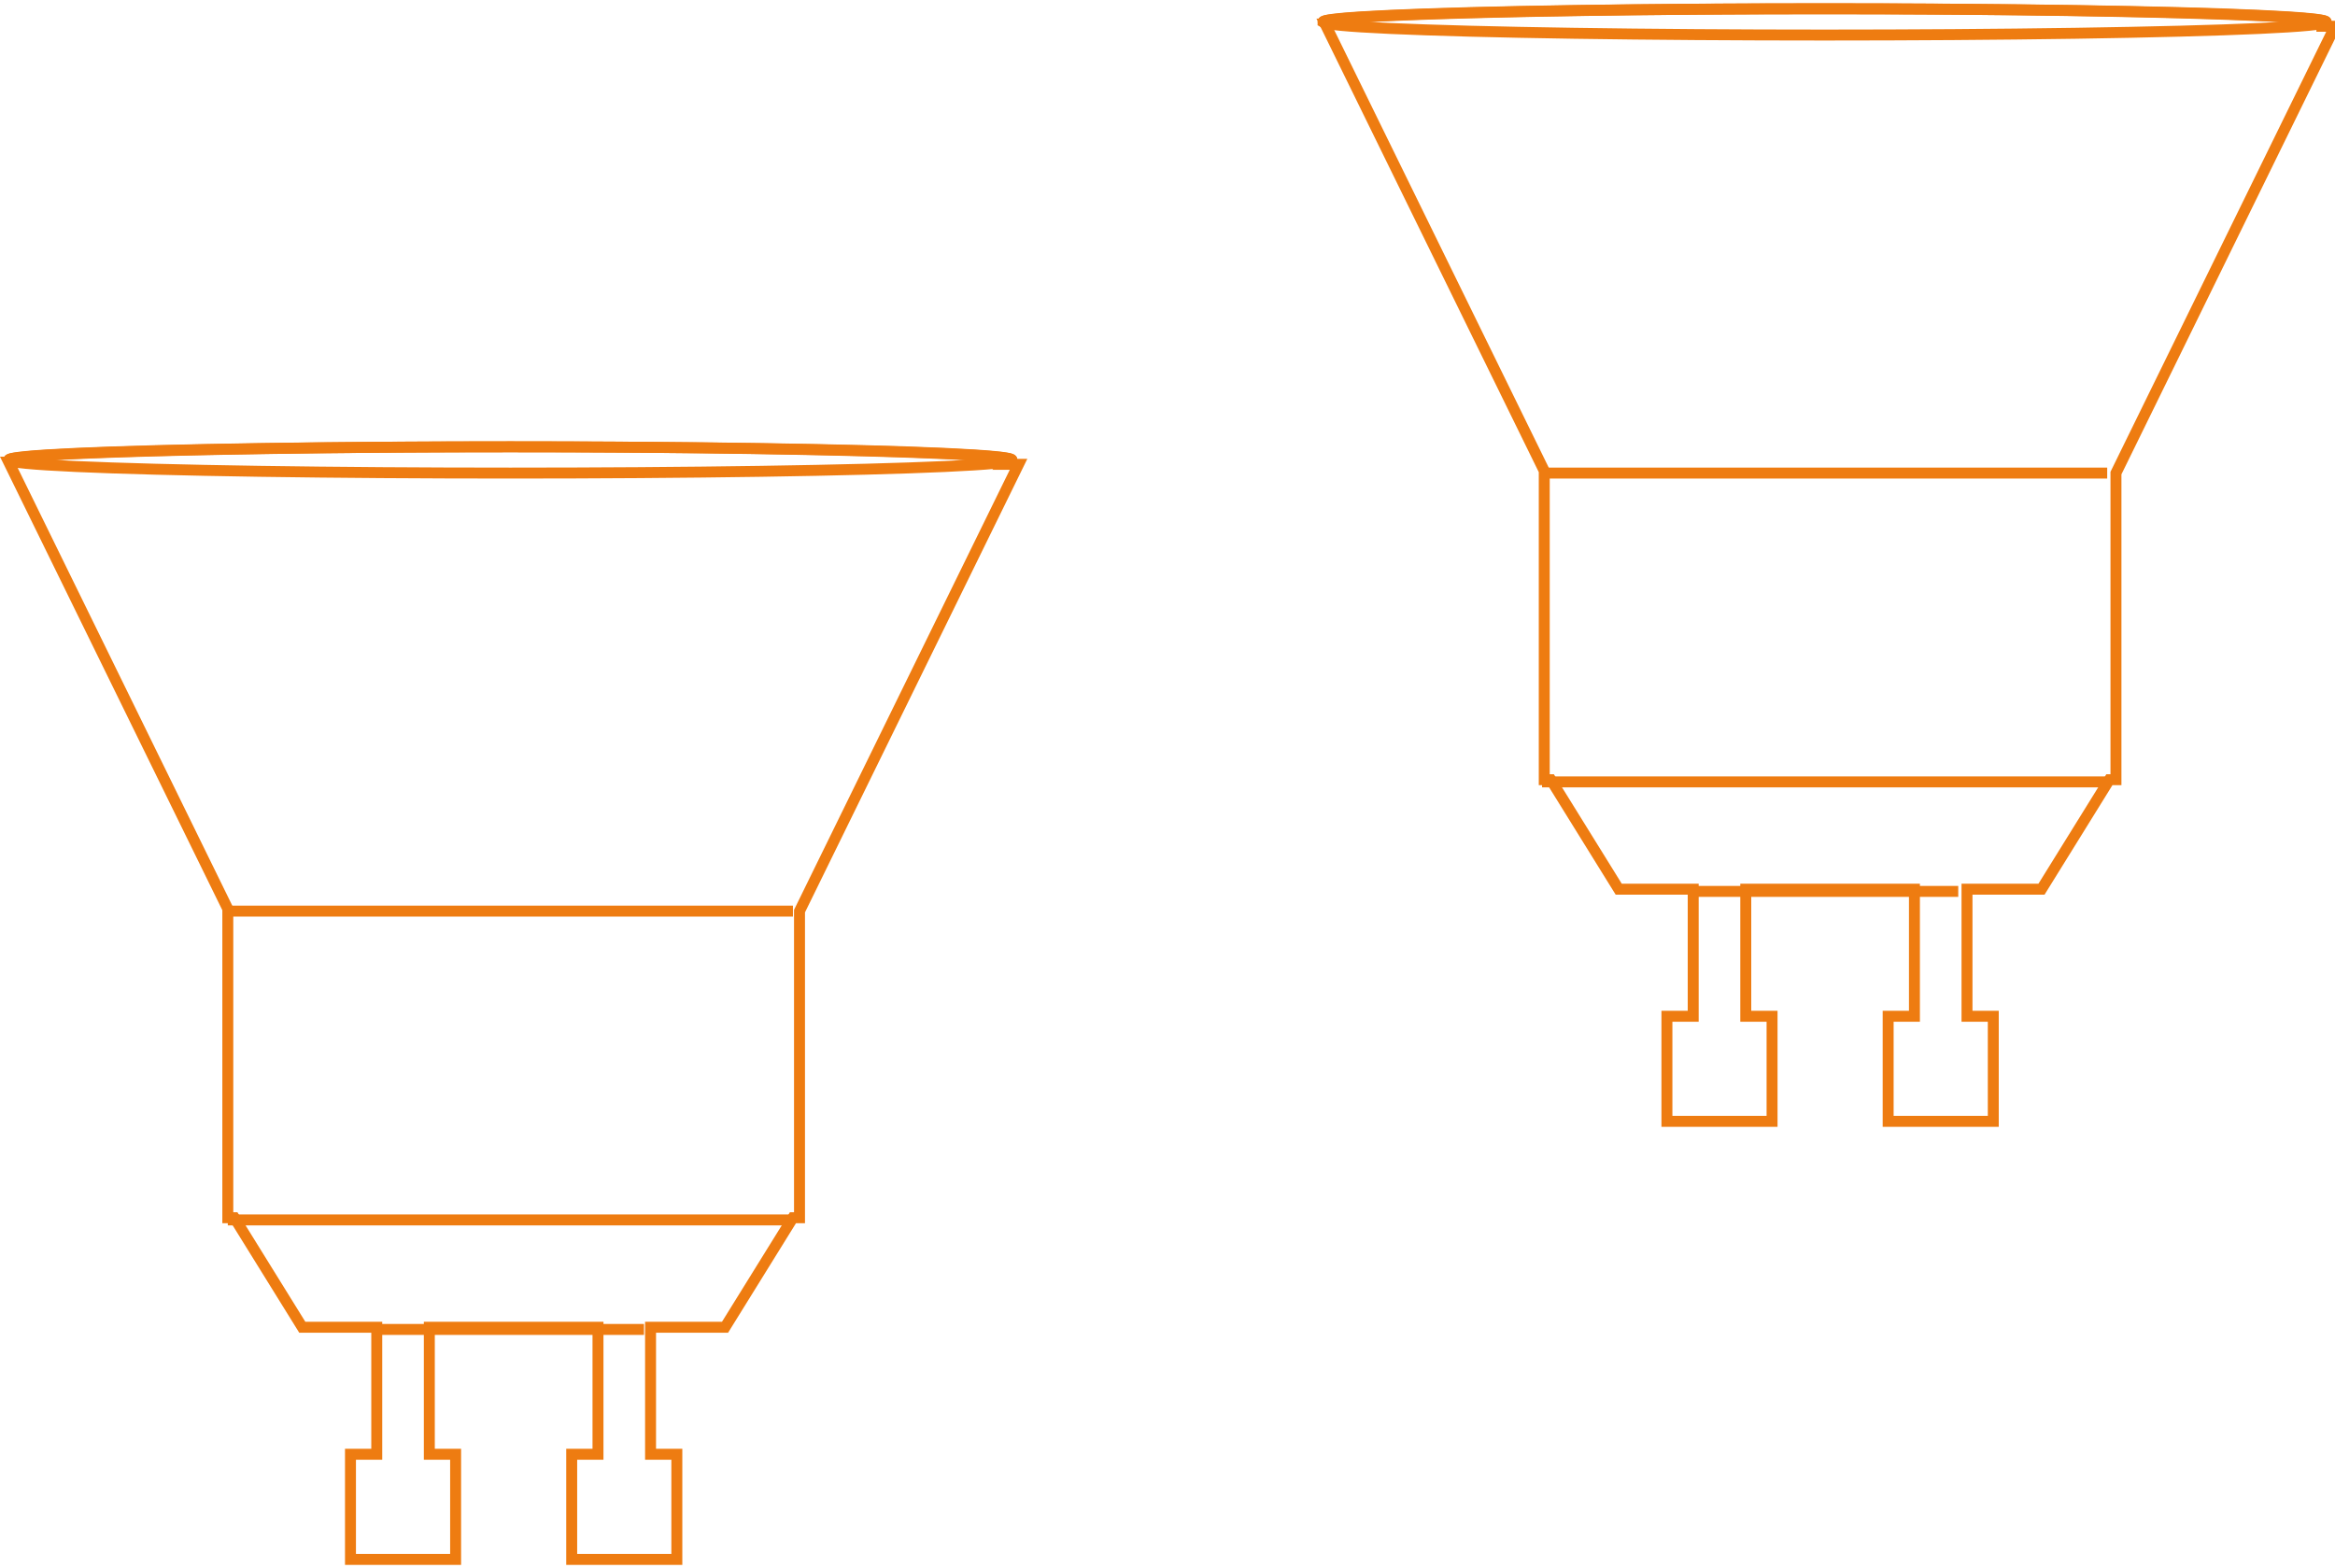 <?xml version="1.0" encoding="utf-8"?>
<!-- Generator: Adobe Illustrator 27.6.1, SVG Export Plug-In . SVG Version: 6.00 Build 0)  -->
<svg version="1.1" id="Calque_1" xmlns="http://www.w3.org/2000/svg" xmlns:xlink="http://www.w3.org/1999/xlink" x="0px" y="0px"
	 viewBox="0 0 106.6 71.6" style="enable-background:new 0 0 106.6 71.6;" xml:space="preserve">
<style type="text/css">
	.st0{fill:none;stroke:#EE7C11;stroke-width:0.5;stroke-miterlimit:10;}
	.st1{fill:#EE7C11;stroke:#EE7C11;stroke-width:0.5;stroke-miterlimit:10;}
</style>
<g>
	<g>
		<path class="st0" d="M702.8,1895.8h-56c-1.2,0-2.2-1-2.2-2.2v-45.3c0-1.2,1-2.2,2.2-2.2h56c1.2,0,2.2,1,2.2,2.2v45.3
			C705.1,1894.8,704.1,1895.8,702.8,1895.8z"/>
		<rect x="652" y="1853.3" class="st0" width="45.7" height="36.2"/>
		<circle class="st0" cx="674.8" cy="1871.4" r="13.2"/>
		<circle class="st0" cx="667.2" cy="1871.4" r="2.4"/>
		<circle class="st0" cx="682.4" cy="1871.4" r="2.4"/>
		<circle class="st0" cx="674.8" cy="1879.8" r="2.4"/>
		<circle class="st1" cx="674.8" cy="1863.1" r="2.4"/>
	</g>
	<g>
		<path class="st0" d="M782.8,1915.8h-56c-1.2,0-2.2-1-2.2-2.2v-45.3c0-1.2,1-2.2,2.2-2.2h56c1.2,0,2.2,1,2.2,2.2v45.3
			C785.1,1914.8,784.1,1915.8,782.8,1915.8z"/>
		<rect x="732" y="1873.3" class="st0" width="45.7" height="36.2"/>
		<circle class="st0" cx="754.8" cy="1891.4" r="13.2"/>
		<circle class="st0" cx="747.2" cy="1891.4" r="2.4"/>
		<circle class="st0" cx="762.4" cy="1891.4" r="2.4"/>
		<circle class="st0" cx="754.8" cy="1899.8" r="2.4"/>
		<circle class="st1" cx="754.8" cy="1883.1" r="2.4"/>
	</g>
</g>
<g>
	<g>
		<line class="st0" x1="10.4" y1="55.7" x2="36.2" y2="55.7"/>
		<polyline class="st0" points="17.2,60.7 19.4,60.7 27.2,60.7 29.4,60.7 		"/>
		<line class="st0" x1="10.4" y1="41.6" x2="36.2" y2="41.6"/>
		<ellipse class="st0" cx="23.3" cy="21" rx="22.9" ry="0.6"/>
		<path class="st0" d="M46.2,21c0-0.3-10.3-0.6-22.9-0.6c-12.7,0-22.9,0.3-22.9,0.6c0,0,0.2,0.1,0.6,0.1H0.4l10,20.4v14.1h0.3l3.1,5
			h3.4v5.8h-1.2v4.8h4.8v-4.8h-1.2v-5.8h7.7v5.8h-1.2v4.8h4.8v-4.8h-1.2v-5.8h3.4l3.1-5h0.3V41.6l10-20.4h-0.6
			C46,21.1,46.2,21.1,46.2,21z"/>
	</g>
	<g>
		<line class="st0" x1="70.4" y1="35.7" x2="96.2" y2="35.7"/>
		<polyline class="st0" points="77.2,40.7 79.4,40.7 87.2,40.7 89.4,40.7 		"/>
		<line class="st0" x1="70.4" y1="21.6" x2="96.2" y2="21.6"/>
		<ellipse class="st0" cx="83.3" cy="1" rx="22.9" ry="0.6"/>
		<path class="st0" d="M106.2,1c0-0.3-10.3-0.6-22.9-0.6C70.6,0.4,60.4,0.7,60.4,1c0,0,0.2,0.1,0.6,0.1h-0.5l10,20.4v14.1h0.3l3.1,5
			h3.4v5.8h-1.2v4.8h4.8v-4.8h-1.2v-5.8h7.7v5.8h-1.2v4.8h4.8v-4.8h-1.2v-5.8h3.4l3.1-5h0.3V21.6l10-20.4h-0.6
			C106,1.1,106.2,1.1,106.2,1z"/>
	</g>
</g>
</svg>
